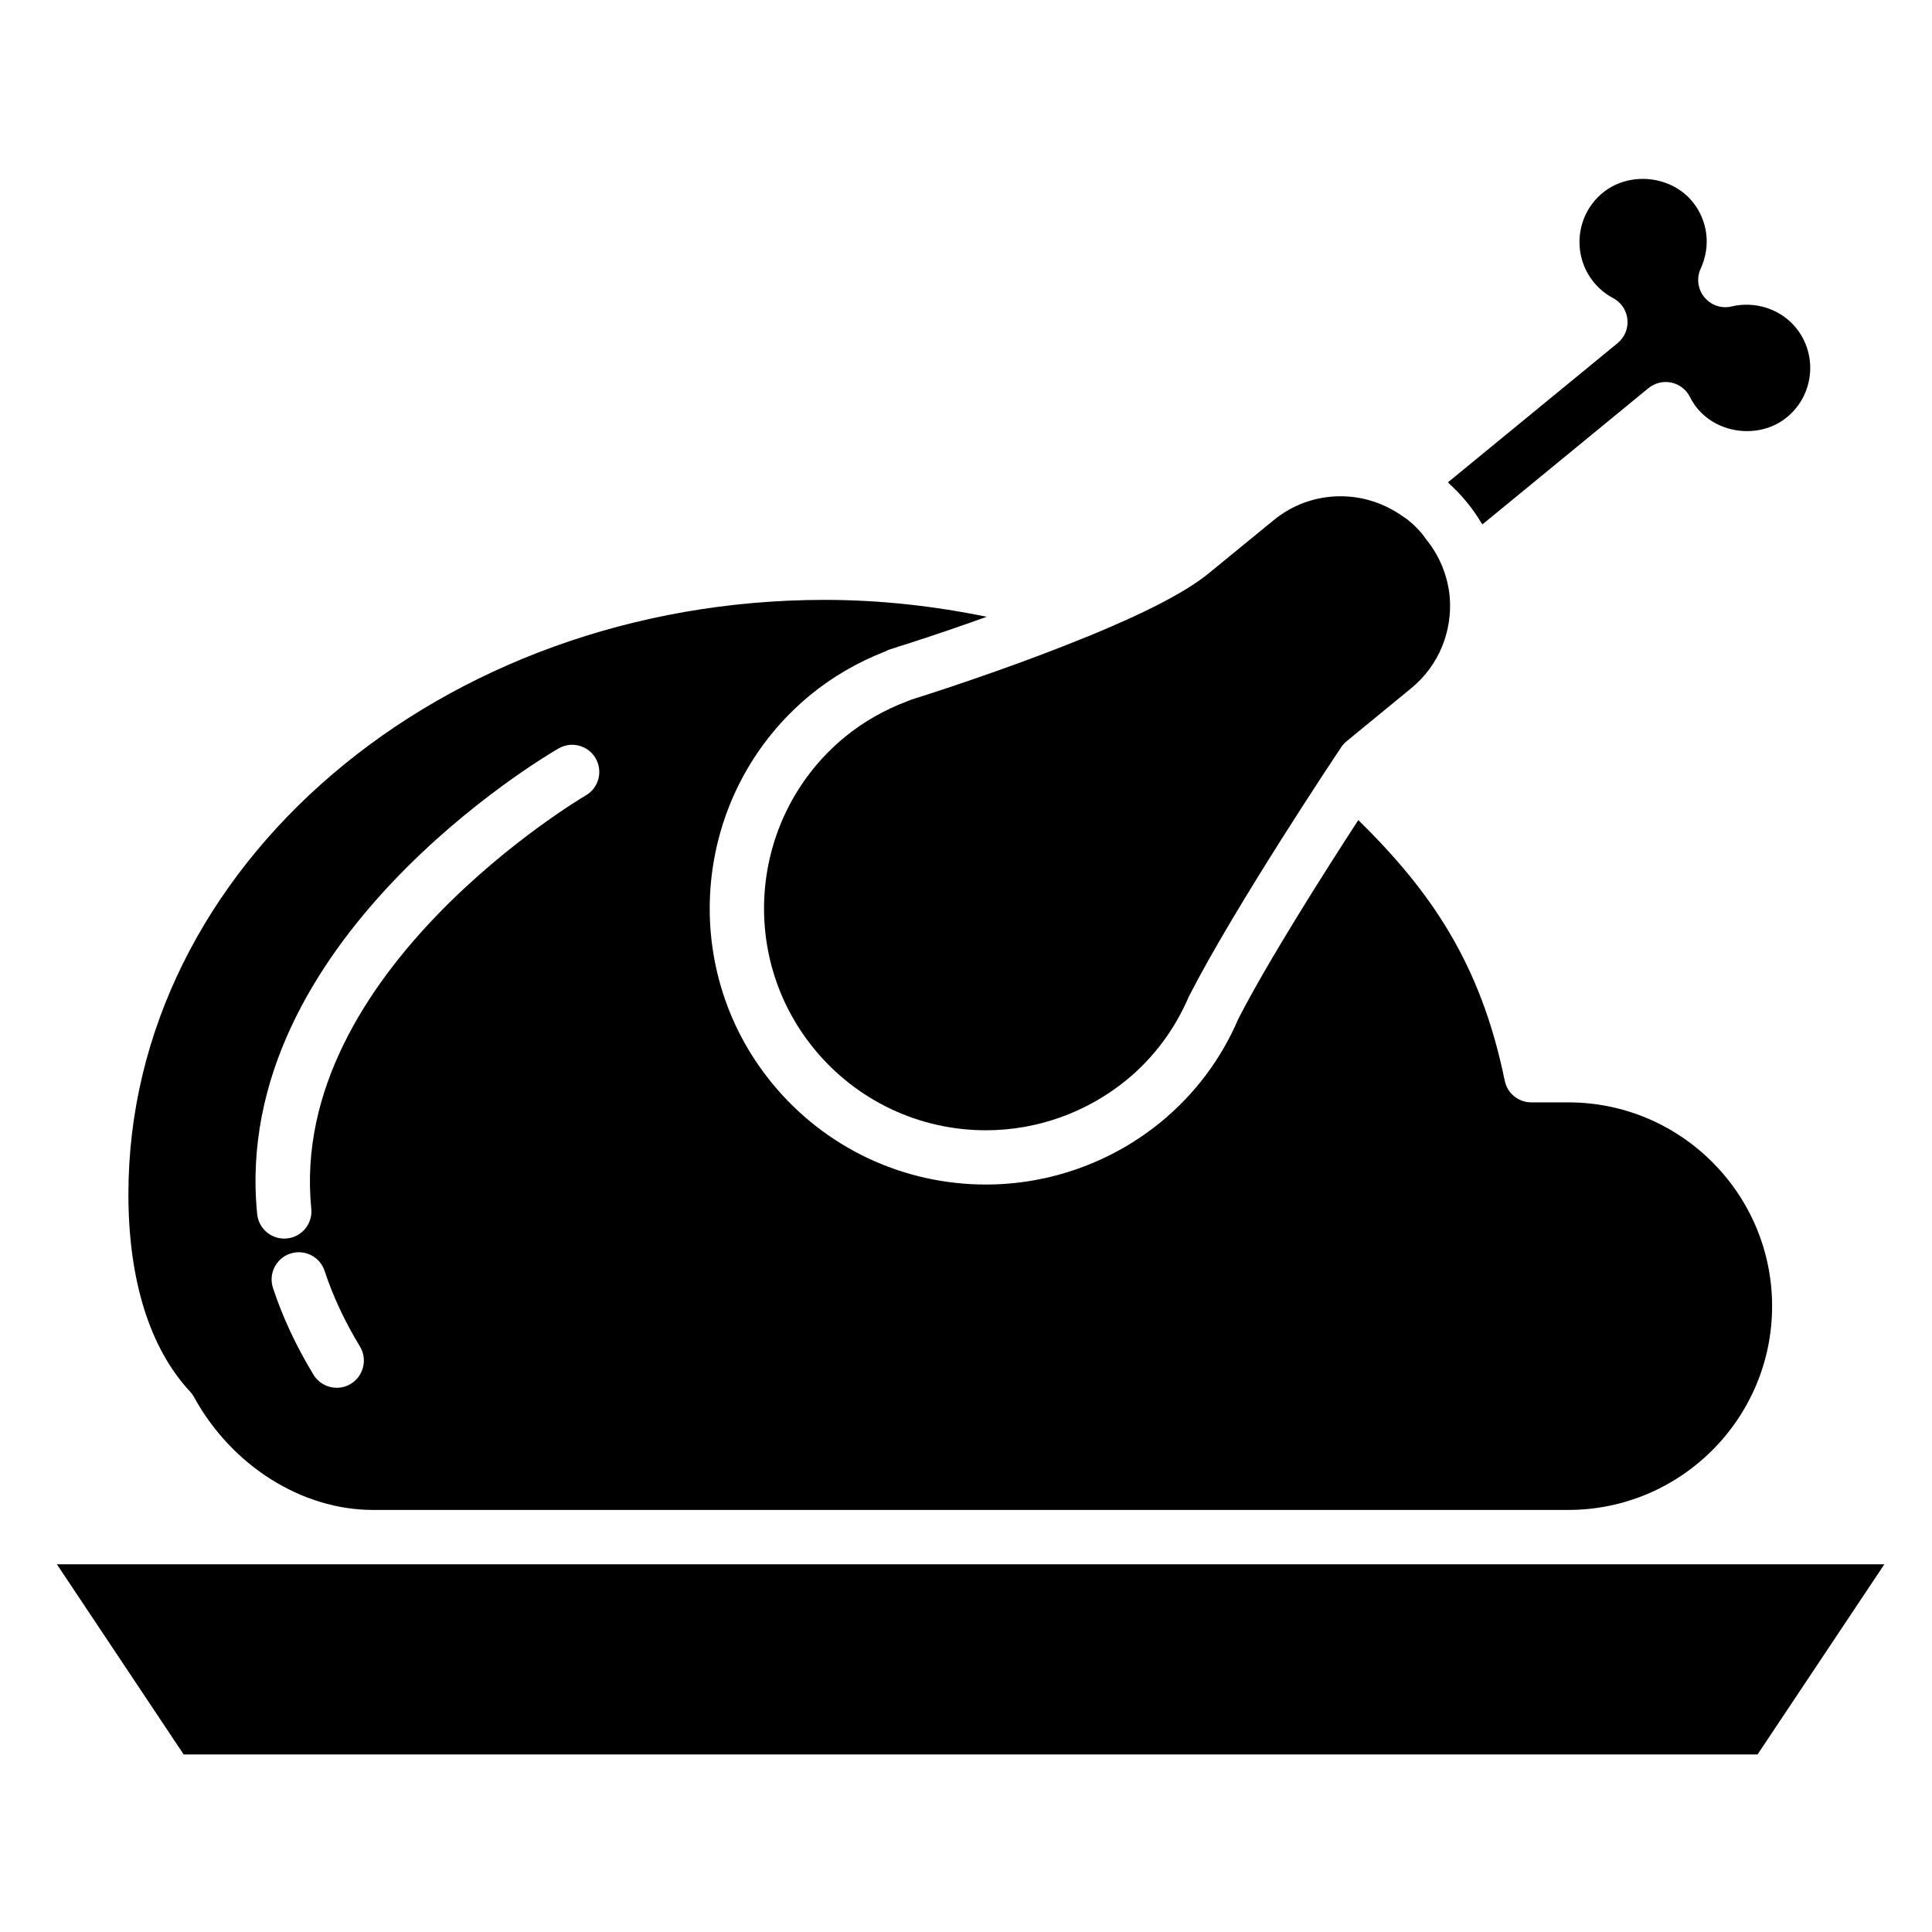 <?xml version="1.0" encoding="UTF-8"?>
<!-- Uploaded to: ICON Repo, www.iconrepo.com, Generator: ICON Repo Mixer Tools -->
<svg fill="#000000" width="800px" height="800px" version="1.1" viewBox="144 144 512 512" xmlns="http://www.w3.org/2000/svg">
 <g>
  <path d="m532.34 276.64 0.711 0.855c1.281 1.559 2.371 3.199 3.394 4.875 0.125 0.203 0.301 0.379 0.418 0.594l43.992-36.102c1.688-1.375 3.918-1.926 6.051-1.477 2.137 0.449 3.953 1.844 4.934 3.789 0.59 1.164 1.234 2.176 1.98 3.066 5.707 6.941 16.758 8.074 23.738 2.332 7.199-5.906 8.258-16.555 2.352-23.754-4.019-4.902-10.723-7.094-17.004-5.613-2.68 0.656-5.488-0.301-7.234-2.445-1.75-2.125-2.133-5.074-0.973-7.57 2.75-5.953 1.906-12.777-2.203-17.77-5.699-6.957-16.742-8.062-23.75-2.336-7.195 5.898-8.242 16.559-2.344 23.754 1.406 1.707 3.125 3.113 5.094 4.16 2.137 1.125 3.551 3.254 3.789 5.637 0.246 2.398-0.734 4.75-2.594 6.289l-44.969 36.891c0.172 0.156 0.316 0.348 0.492 0.516 1.449 1.34 2.856 2.75 4.125 4.309z"/>
  <path d="m559.63 558.56h-400.55l33.598 50.395h417.09l33.605-50.395z"/>
  <path d="m520.94 285.55c-1.234-1.508-2.648-2.84-4.176-4.035-0.332-0.262-0.711-0.457-1.047-0.695-4.684-3.336-10.395-5.305-16.426-5.305-6.578 0-12.734 2.207-17.828 6.394l-17.145 14.031c-5.91 4.84-16.484 10.352-32.324 16.844-0.031 0.012-0.07 0.004-0.098 0.02-16.148 6.621-33.543 12.48-43.348 15.645-1.129 0.336-2.121 0.641-3.117 0.988l-0.246 0.082c-0.191 0.098-0.395 0.18-0.605 0.266-6.176 2.316-11.777 5.512-16.629 9.48-25.066 20.566-28.723 57.691-8.152 82.75 11.211 13.668 27.797 21.52 45.492 21.52h0.016c13.531 0 26.754-4.734 37.246-13.336 7.199-5.91 12.762-13.371 16.535-22.168 12.246-23.945 39.207-64.316 40.352-66.016 0.395-0.59 0.875-1.117 1.414-1.566l17.129-14.055c7.488-6.133 10.977-15.355 10.195-24.348-0.543-5.387-2.602-10.68-6.281-15.176z"/>
  <path d="m194.36 512.77c0.406 0.43 0.766 0.926 1.047 1.449 9.945 18.176 28.555 29.93 47.418 29.93h316.8c29.773 0 54-24.227 54-54 0-29.781-24.223-54.008-54-54.008h-9.809c-3.426 0-6.367-2.402-7.047-5.754-6.359-31.117-19.629-50.215-38.805-69.059-9.023 13.891-23.992 37.441-31.848 52.793-4.481 10.488-11.426 19.785-20.43 27.188-13.055 10.707-29.523 16.605-46.375 16.605h-0.016c-22.035-0.004-42.668-9.766-56.633-26.781-25.605-31.195-21.043-77.41 10.16-103.02 5.809-4.758 12.445-8.605 19.711-11.453 0.43-0.238 0.883-0.438 1.367-0.586l0.941-0.297c0.977-0.344 2.195-0.727 3.43-1.094 6.856-2.211 14.082-4.664 21.211-7.227-14.043-2.883-28.398-4.481-42.953-4.481-101.73 0-184.5 70.648-184.5 157.49-0.004 22.75 5.644 40.832 16.328 52.301zm42.609-2.035c-1.164 0.711-2.457 1.043-3.727 1.043-2.434 0-4.805-1.23-6.16-3.457-4.594-7.566-8.211-15.312-10.742-23.016-1.238-3.777 0.816-7.856 4.602-9.09 3.789-1.234 7.856 0.816 9.09 4.602 2.188 6.656 5.336 13.391 9.359 20.016 2.055 3.406 0.973 7.832-2.422 9.902zm55.055-168.39c3.422-1.988 7.836-0.828 9.828 2.629 1.988 3.441 0.816 7.84-2.625 9.828-0.797 0.469-79.031 46.547-72.734 109.52 0.398 3.961-2.488 7.488-6.449 7.879-0.246 0.023-0.484 0.035-0.727 0.035-3.656 0-6.785-2.766-7.16-6.481-7.211-72.258 76.305-121.36 79.867-123.41z"/>
 </g>
</svg>